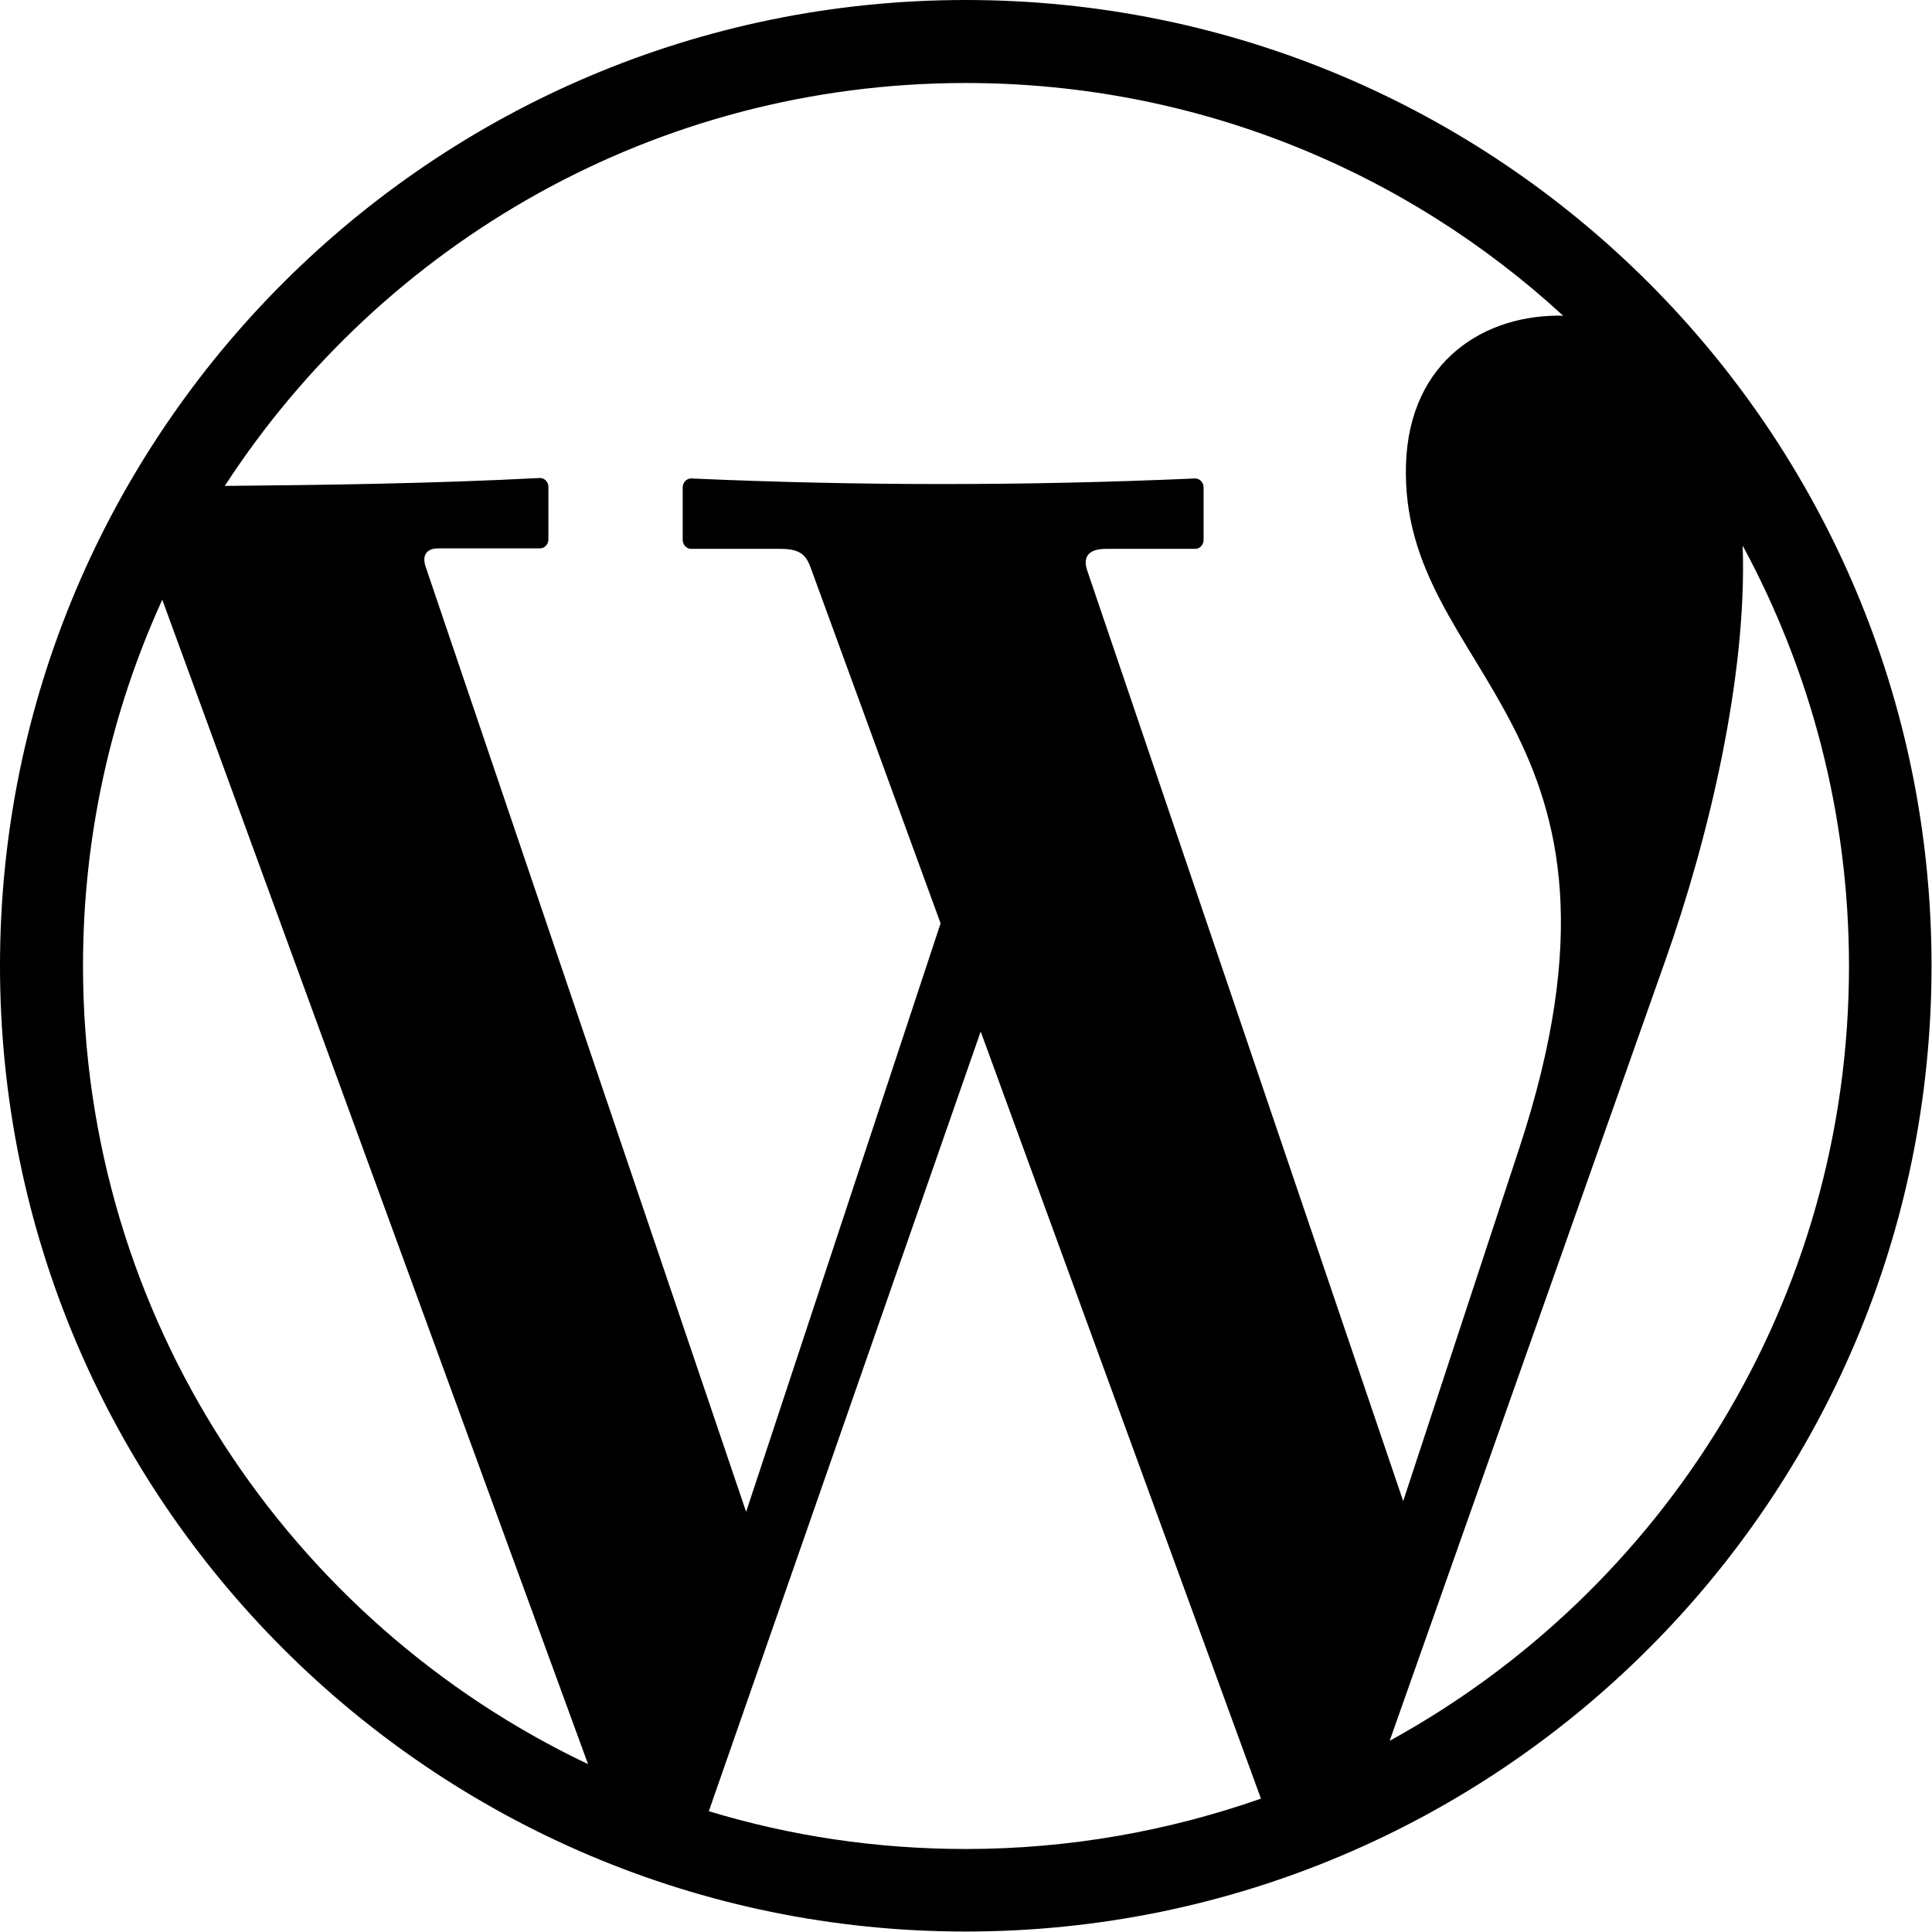 <svg enable-background="new 0 0 41.43 41.43" viewBox="0 0 41.43 41.43" xmlns="http://www.w3.org/2000/svg"><path d="m20.71 0c-11.43 0-20.71 9.28-20.71 20.71s9.28 20.71 20.71 20.71 20.71-9.27 20.71-20.71-9.27-20.71-20.71-20.71zm0 1.78c4.94 0 9.44 1.89 12.81 4.99-1.65-.04-3.3.94-3.37 3.19-.14 4.55 5.44 5.52 2.43 14.66l-2.49 7.57-6.77-19.94c-.11-.31.02-.48.4-.48h1.91c.1 0 .18-.09.18-.19v-1.13c0-.1-.08-.19-.18-.19-3.62.16-7.23.16-10.81 0-.1 0-.18.09-.18.19v1.13c0 .1.08.19.18.19h1.92c.43 0 .55.14.65.42l2.78 7.61-4.17 12.62-6.87-20.26c-.09-.25.02-.4.26-.4h2.19c.1 0 .18-.09.18-.19v-1.13c0-.1-.08-.19-.18-.19-2.3.12-4.61.15-6.76.17 3.38-5.2 9.23-8.64 15.89-8.64zm-18.93 18.93c0-2.8.61-5.46 1.7-7.85l9.13 24.97c-6.4-3.04-10.83-9.56-10.83-17.12zm18.93 18.94c-1.92 0-3.76-.28-5.51-.81l5.83-16.72 6.01 16.45c-1.97.69-4.1 1.08-6.33 1.08zm9.09-2.32 5.91-16.73c.92-2.59 1.76-6.09 1.66-8.9 1.45 2.68 2.28 5.75 2.28 9.02 0 7.16-3.98 13.39-9.85 16.61z"/></svg>